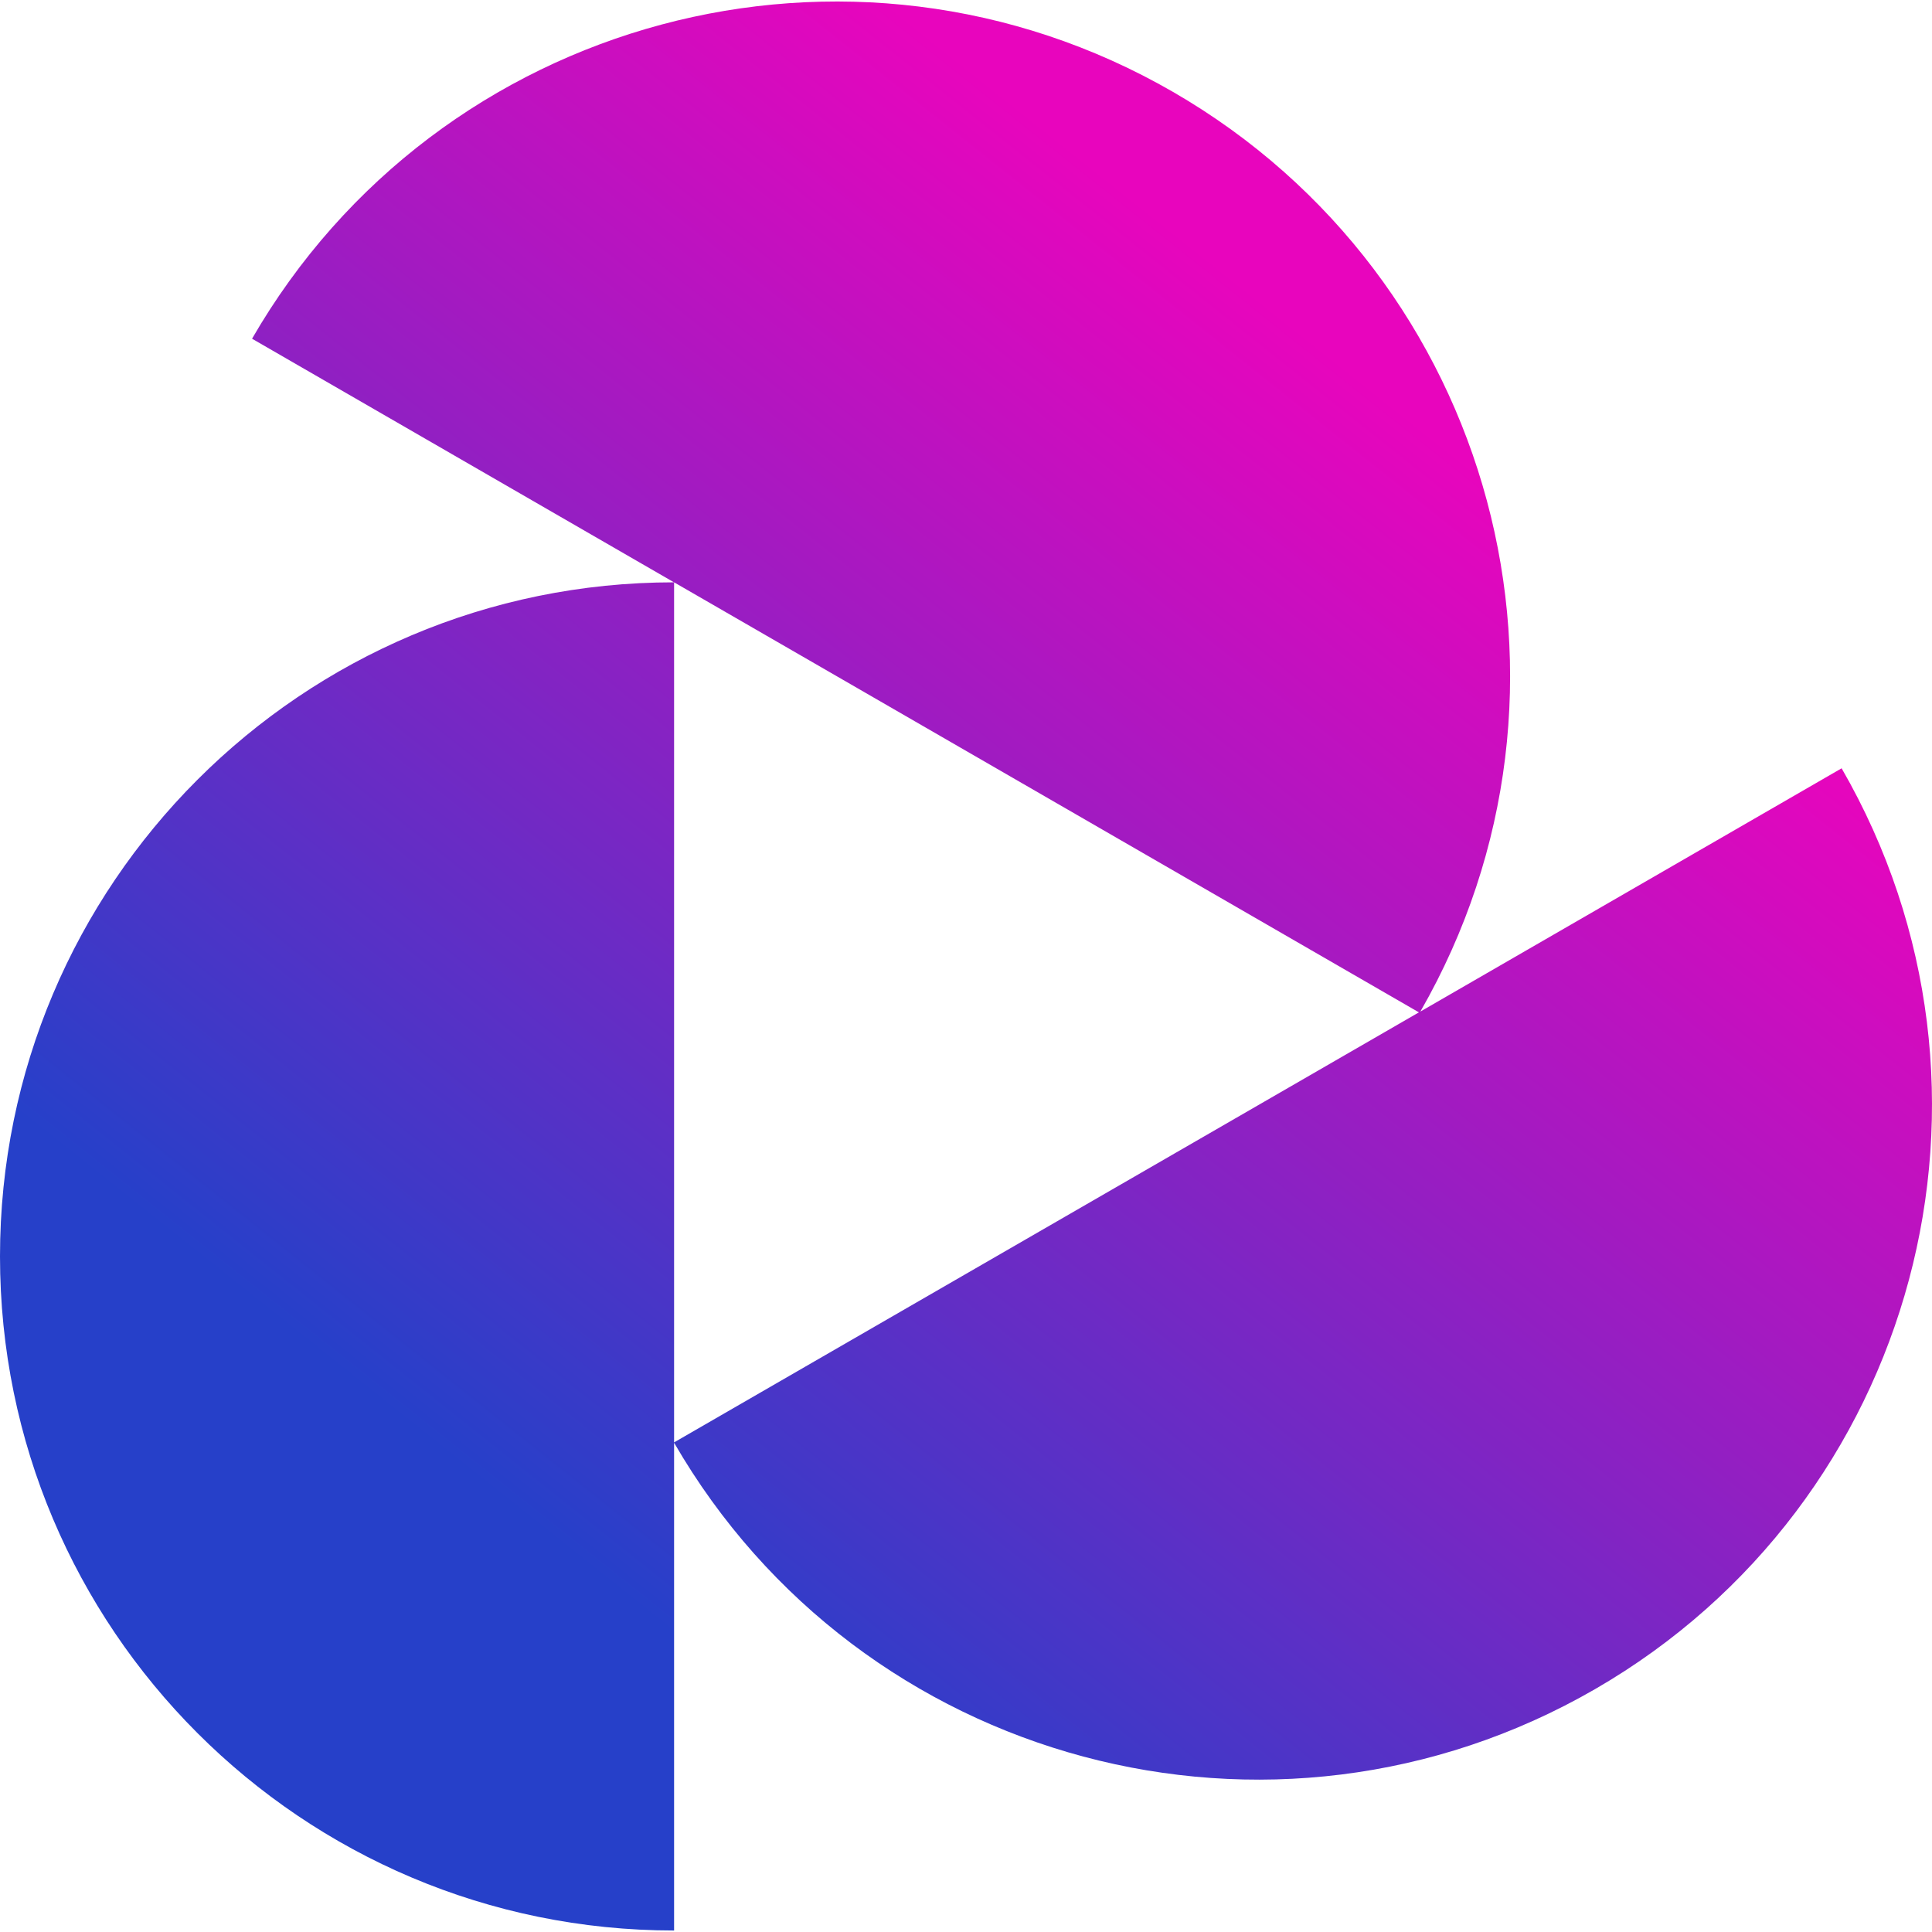 <?xml version="1.0" encoding="UTF-8"?> <!-- Creator: CorelDRAW X7 --> <svg xmlns="http://www.w3.org/2000/svg" xmlns:xlink="http://www.w3.org/1999/xlink" xml:space="preserve" width="145px" height="145px" shape-rendering="geometricPrecision" text-rendering="geometricPrecision" image-rendering="optimizeQuality" fill-rule="evenodd" clip-rule="evenodd" viewBox="0 0 17400 17373"> <defs> <linearGradient id="id0" gradientUnits="userSpaceOnUse" x1="12654.2" y1="3716.18" x2="4746.08" y2="13657.1"> <stop offset="0" stop-opacity="1" stop-color="#E805BD"></stop> <stop offset="1" stop-opacity="1" stop-color="#2640C9"></stop> </linearGradient> </defs> <g id="Слой_x0020_1">  <path fill="url(#id0)" d="M6071 11302l0 1675 5257 -3035 1451 -838 -5251 -3032 -1457 -841 0 6071zm0 1678l0 4393c-3353,0 -6071,-2718 -6071,-6071 0,-3353 2718,-6071 6070,-6071l-3800 -2194c1677,-2904 5390,-3899 8294,-2223 2900,1675 3896,5381 2228,8283l3794 -2191c1676,2904 681,6618 -2222,8294 -2904,1676 -6615,682 -8293,-2220z"></path> </g> </svg> 